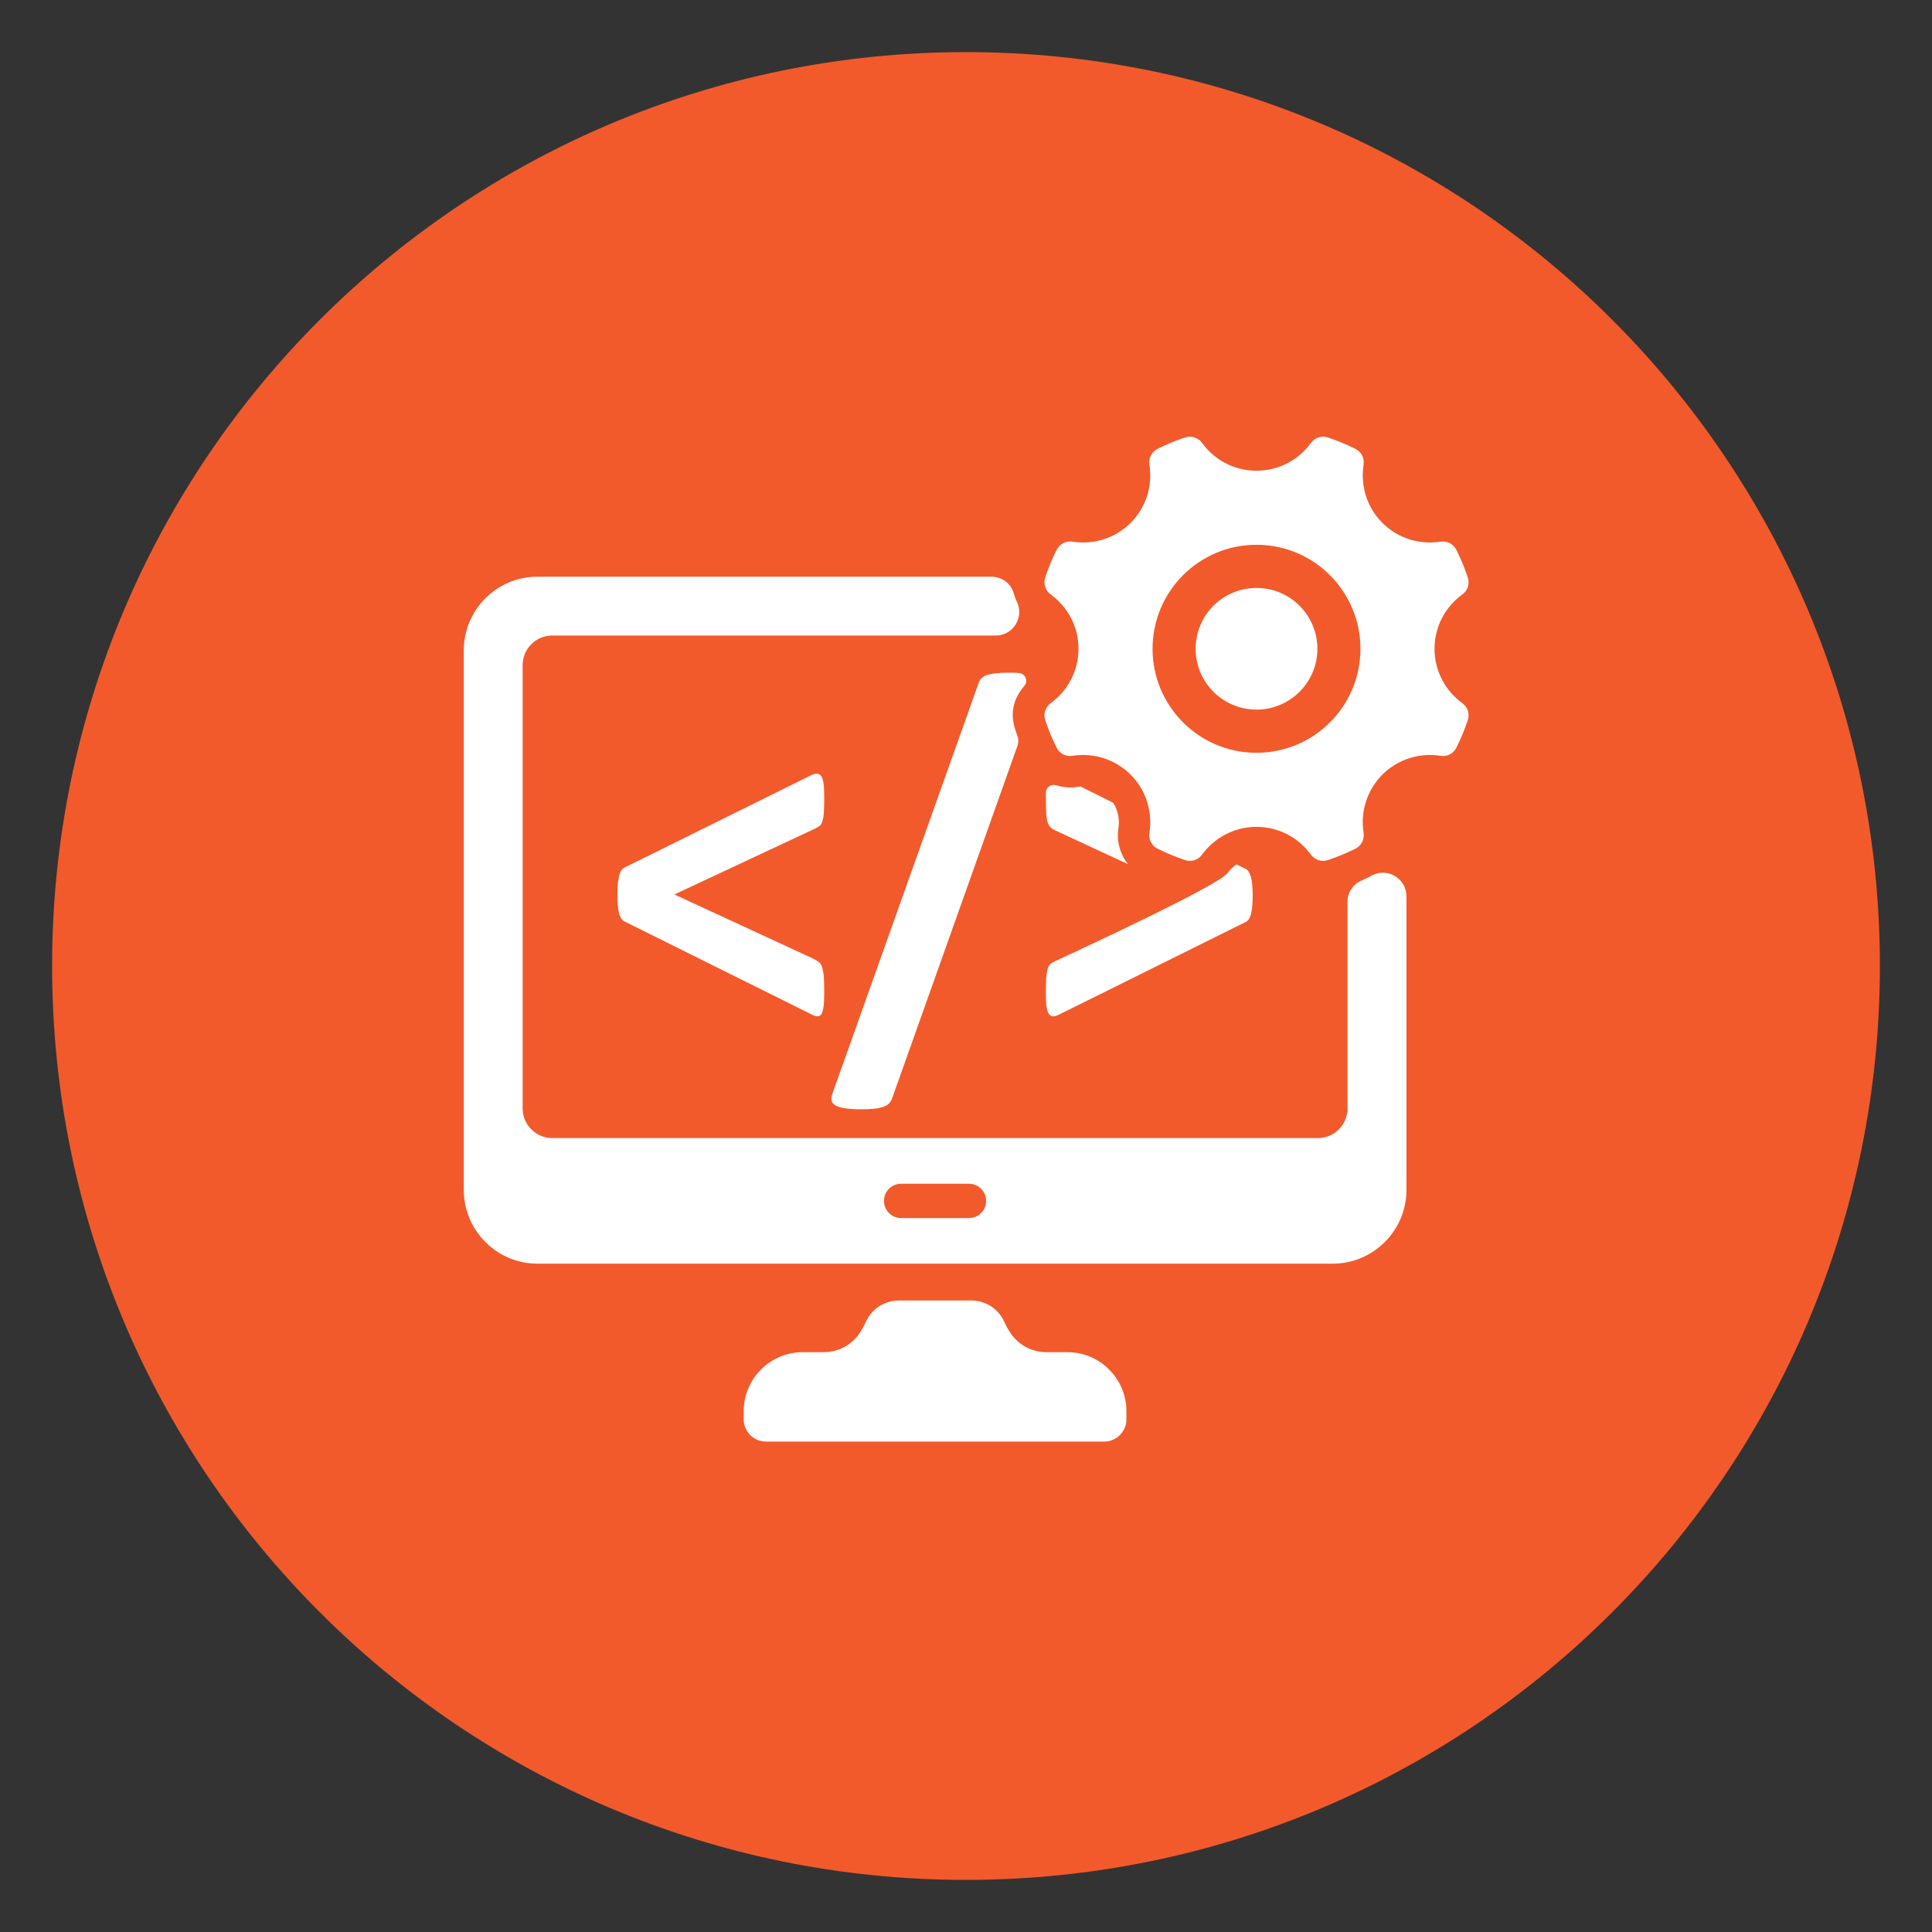<?xml version="1.0" encoding="UTF-8"?>
<svg xmlns="http://www.w3.org/2000/svg" xmlns:xlink="http://www.w3.org/1999/xlink" width="100" zoomAndPan="magnify" viewBox="0 0 75 75" height="100" preserveAspectRatio="xMidYMid meet" version="1.0">
  <rect x="0" y="0" width="75" height="75" fill="#333333" stroke="none"/>
  <defs>
    <clipPath id="84363b3205">
      <path d="M 2.023 2.023 L 72.977 2.023 L 72.977 72.977 L 2.023 72.977 Z M 2.023 2.023 " clip-rule="nonzero"></path>
    </clipPath>
    <clipPath id="0deabc8743">
      <path d="M 37.5 2.023 C 17.906 2.023 2.023 17.906 2.023 37.5 C 2.023 57.094 17.906 72.977 37.5 72.977 C 57.094 72.977 72.977 57.094 72.977 37.5 C 72.977 17.906 57.094 2.023 37.5 2.023 Z M 37.5 2.023 " clip-rule="nonzero"></path>
    </clipPath>
    <clipPath id="7268b1c3c8">
      <path d="M 0.023 0.023 L 70.977 0.023 L 70.977 70.977 L 0.023 70.977 Z M 0.023 0.023 " clip-rule="nonzero"></path>
    </clipPath>
    <clipPath id="42437d90bf">
      <path d="M 35.5 0.023 C 15.906 0.023 0.023 15.906 0.023 35.5 C 0.023 55.094 15.906 70.977 35.5 70.977 C 55.094 70.977 70.977 55.094 70.977 35.5 C 70.977 15.906 55.094 0.023 35.5 0.023 Z M 35.5 0.023 " clip-rule="nonzero"></path>
    </clipPath>
    <clipPath id="39b765f79e">
      <rect x="0" width="71" y="0" height="71"></rect>
    </clipPath>
    <clipPath id="4c44286028">
      <path d="M 18.004 16.953 L 57.004 16.953 L 57.004 55.953 L 18.004 55.953 Z M 18.004 16.953 " clip-rule="nonzero"></path>
    </clipPath>
  </defs>
  <g clip-path="url(#84363b3205)">
    <g clip-path="url(#0deabc8743)">
      <g transform="matrix(1, 0, 0, 1, 2, 2)">
        <g clip-path="url(#39b765f79e)">
          <g clip-path="url(#7268b1c3c8)">
            <g clip-path="url(#42437d90bf)">
              <path fill="#f25a2c" d="M 0.023 0.023 L 70.977 0.023 L 70.977 70.977 L 0.023 70.977 Z M 0.023 0.023 " fill-opacity="1" fill-rule="nonzero"></path>
            </g>
          </g>
        </g>
      </g>
    </g>
  </g>
  <g clip-path="url(#4c44286028)">
    <path fill="#ffffff" d="M 20.859 22.387 L 38.48 22.387 C 38.906 22.387 39.266 22.664 39.367 23.078 C 39.395 23.176 39.426 23.266 39.469 23.344 C 39.773 23.957 39.332 24.672 38.652 24.672 L 21.434 24.672 C 20.805 24.672 20.289 25.188 20.289 25.816 L 20.289 43.035 C 20.289 43.664 20.809 44.18 21.434 44.18 L 51.168 44.18 C 51.793 44.18 52.309 43.66 52.309 43.035 L 52.309 35.02 C 52.309 34.648 52.512 34.336 52.848 34.184 C 52.977 34.129 53.113 34.066 53.234 33.996 C 53.848 33.656 54.598 34.094 54.598 34.797 L 54.598 46.195 C 54.598 47.77 53.309 49.055 51.738 49.055 L 20.859 49.055 C 19.289 49.055 18.004 47.77 18.004 46.195 L 18.004 25.242 C 18.004 23.672 19.289 22.387 20.859 22.387 Z M 56.977 22.406 C 56.855 22.043 56.707 21.691 56.539 21.352 C 56.422 21.113 56.176 20.988 55.918 21.027 C 55.121 21.152 54.277 20.91 53.664 20.297 C 53.051 19.684 52.809 18.844 52.934 18.047 C 52.973 17.785 52.848 17.539 52.613 17.422 C 52.27 17.254 51.918 17.105 51.555 16.984 C 51.305 16.898 51.039 16.984 50.887 17.199 C 50.41 17.852 49.645 18.273 48.777 18.273 C 47.91 18.273 47.141 17.852 46.668 17.199 C 46.512 16.984 46.246 16.902 46 16.984 C 45.633 17.105 45.281 17.254 44.941 17.422 C 44.707 17.539 44.578 17.785 44.621 18.047 C 44.746 18.844 44.504 19.684 43.891 20.297 C 43.277 20.91 42.434 21.152 41.637 21.027 C 41.375 20.988 41.133 21.113 41.016 21.352 C 40.844 21.691 40.699 22.043 40.578 22.406 C 40.492 22.656 40.578 22.922 40.789 23.078 C 41.441 23.551 41.867 24.316 41.867 25.188 C 41.867 26.051 41.441 26.82 40.789 27.297 C 40.578 27.449 40.492 27.715 40.578 27.961 C 40.699 28.328 40.844 28.68 41.016 29.02 C 41.133 29.258 41.379 29.383 41.637 29.34 C 42.434 29.215 43.277 29.461 43.891 30.07 C 44.504 30.688 44.746 31.531 44.621 32.324 C 44.578 32.586 44.707 32.832 44.941 32.949 C 45.281 33.117 45.633 33.262 46 33.387 C 46.246 33.469 46.512 33.387 46.668 33.172 C 47.141 32.523 47.91 32.098 48.777 32.098 C 49.645 32.098 50.41 32.523 50.887 33.172 C 51.039 33.387 51.305 33.469 51.555 33.387 C 51.918 33.262 52.27 33.117 52.613 32.949 C 52.848 32.832 52.973 32.586 52.934 32.324 C 52.809 31.531 53.051 30.688 53.664 30.07 C 54.277 29.461 55.121 29.215 55.918 29.34 C 56.176 29.383 56.422 29.258 56.539 29.02 C 56.707 28.68 56.855 28.328 56.977 27.961 C 57.062 27.715 56.98 27.449 56.766 27.297 C 56.113 26.82 55.688 26.051 55.688 25.188 C 55.688 24.316 56.113 23.551 56.766 23.078 C 56.98 22.922 57.062 22.656 56.977 22.406 Z M 48.777 22.824 C 50.082 22.824 51.141 23.879 51.141 25.188 C 51.141 26.488 50.082 27.547 48.777 27.547 C 47.473 27.547 46.414 26.488 46.414 25.188 C 46.414 23.879 47.473 22.824 48.777 22.824 Z M 48.777 21.148 C 51.008 21.148 52.812 22.957 52.812 25.188 C 52.812 27.414 51.008 29.223 48.777 29.223 C 46.547 29.223 44.742 27.414 44.742 25.188 C 44.742 22.957 46.547 21.148 48.777 21.148 Z M 37.98 26.543 L 32.32 42.438 C 32.281 42.543 32.27 42.637 32.281 42.715 C 32.293 42.793 32.34 42.855 32.43 42.91 C 32.512 42.961 32.637 42.996 32.801 43.023 C 32.965 43.047 33.176 43.062 33.434 43.062 C 33.645 43.062 33.816 43.055 33.953 43.039 C 34.086 43.023 34.199 42.996 34.289 42.969 C 34.383 42.934 34.453 42.891 34.504 42.844 C 34.555 42.793 34.594 42.727 34.629 42.645 L 39.492 28.969 C 39.543 28.832 39.543 28.695 39.492 28.559 C 39.469 28.492 39.445 28.422 39.422 28.355 C 39.188 27.66 39.355 27.105 39.762 26.629 C 39.926 26.438 39.801 26.141 39.551 26.125 C 39.438 26.117 39.309 26.113 39.168 26.113 C 38.969 26.113 38.793 26.121 38.652 26.137 C 38.508 26.152 38.391 26.18 38.305 26.207 C 38.215 26.238 38.148 26.281 38.094 26.336 C 38.047 26.387 38.008 26.457 37.98 26.543 Z M 31.996 30.891 C 31.996 30.512 31.961 30.262 31.887 30.141 C 31.805 30.02 31.676 30 31.496 30.09 L 24.234 33.684 C 24.188 33.711 24.152 33.746 24.117 33.797 C 24.082 33.844 24.055 33.906 24.039 33.988 C 24.02 34.062 24.004 34.164 23.988 34.285 C 23.977 34.41 23.969 34.555 23.969 34.719 C 23.969 35.039 23.988 35.281 24.031 35.445 C 24.074 35.605 24.137 35.711 24.227 35.762 L 31.496 39.375 C 31.59 39.422 31.668 39.449 31.727 39.453 C 31.789 39.457 31.84 39.434 31.879 39.375 C 31.922 39.32 31.949 39.227 31.969 39.094 C 31.988 38.961 31.996 38.777 31.996 38.543 C 31.996 38.277 31.992 38.066 31.98 37.914 C 31.965 37.758 31.941 37.637 31.914 37.543 C 31.883 37.449 31.836 37.383 31.773 37.336 C 31.715 37.293 31.637 37.25 31.543 37.203 L 26.18 34.723 L 31.645 32.164 C 31.723 32.125 31.781 32.09 31.828 32.051 C 31.871 32.012 31.906 31.949 31.93 31.863 C 31.957 31.773 31.977 31.652 31.984 31.504 C 31.996 31.352 31.996 31.148 31.996 30.891 Z M 41.055 32.277 L 43.789 33.547 C 43.48 33.16 43.336 32.652 43.418 32.137 C 43.469 31.793 43.395 31.449 43.215 31.164 L 41.945 30.531 C 41.906 30.535 41.867 30.539 41.828 30.547 C 41.543 30.59 41.262 30.566 41 30.484 C 40.906 30.457 40.809 30.469 40.73 30.527 C 40.648 30.586 40.605 30.672 40.602 30.773 C 40.602 30.824 40.602 30.883 40.602 30.941 C 40.602 31.207 40.605 31.414 40.613 31.57 C 40.625 31.754 40.652 32.027 40.816 32.145 C 40.871 32.191 40.953 32.234 41.055 32.277 Z M 40.949 37.32 C 40.875 37.352 40.816 37.387 40.773 37.43 C 40.727 37.469 40.691 37.531 40.664 37.621 C 40.645 37.711 40.625 37.832 40.613 37.98 C 40.605 38.133 40.602 38.34 40.602 38.602 C 40.602 38.789 40.605 38.945 40.625 39.07 C 40.641 39.191 40.668 39.285 40.711 39.348 C 40.75 39.41 40.801 39.445 40.867 39.453 C 40.93 39.461 41.004 39.441 41.094 39.395 L 48.355 35.793 C 48.398 35.777 48.438 35.738 48.473 35.695 C 48.504 35.645 48.535 35.582 48.559 35.5 C 48.582 35.418 48.598 35.316 48.609 35.195 C 48.621 35.078 48.629 34.934 48.629 34.77 C 48.629 34.449 48.605 34.203 48.559 34.039 C 48.508 33.875 48.445 33.773 48.363 33.734 L 48 33.555 C 47.867 33.645 47.75 33.758 47.652 33.891 C 47.285 34.395 41.719 36.957 40.949 37.32 Z M 31.16 52.492 L 31.957 52.492 C 32.574 52.492 33.102 52.195 33.422 51.672 C 33.492 51.559 33.555 51.438 33.609 51.316 C 33.852 50.797 34.34 50.484 34.91 50.484 L 37.688 50.484 C 38.262 50.484 38.75 50.797 38.988 51.316 C 39.043 51.438 39.105 51.559 39.176 51.672 C 39.5 52.195 40.027 52.492 40.641 52.492 L 41.441 52.492 C 42.699 52.492 43.727 53.52 43.727 54.781 L 43.727 55.102 C 43.727 55.574 43.34 55.961 42.867 55.961 L 29.73 55.961 C 29.258 55.961 28.871 55.574 28.871 55.102 L 28.871 54.781 C 28.871 53.52 29.898 52.492 31.16 52.492 Z M 34.98 45.953 L 37.617 45.953 C 37.984 45.953 38.281 46.25 38.281 46.617 C 38.281 46.984 37.984 47.285 37.617 47.285 L 34.98 47.285 C 34.613 47.285 34.316 46.984 34.316 46.617 C 34.316 46.25 34.613 45.953 34.98 45.953 Z M 34.98 45.953 " fill-opacity="1" fill-rule="evenodd"></path>
  </g>
</svg>
